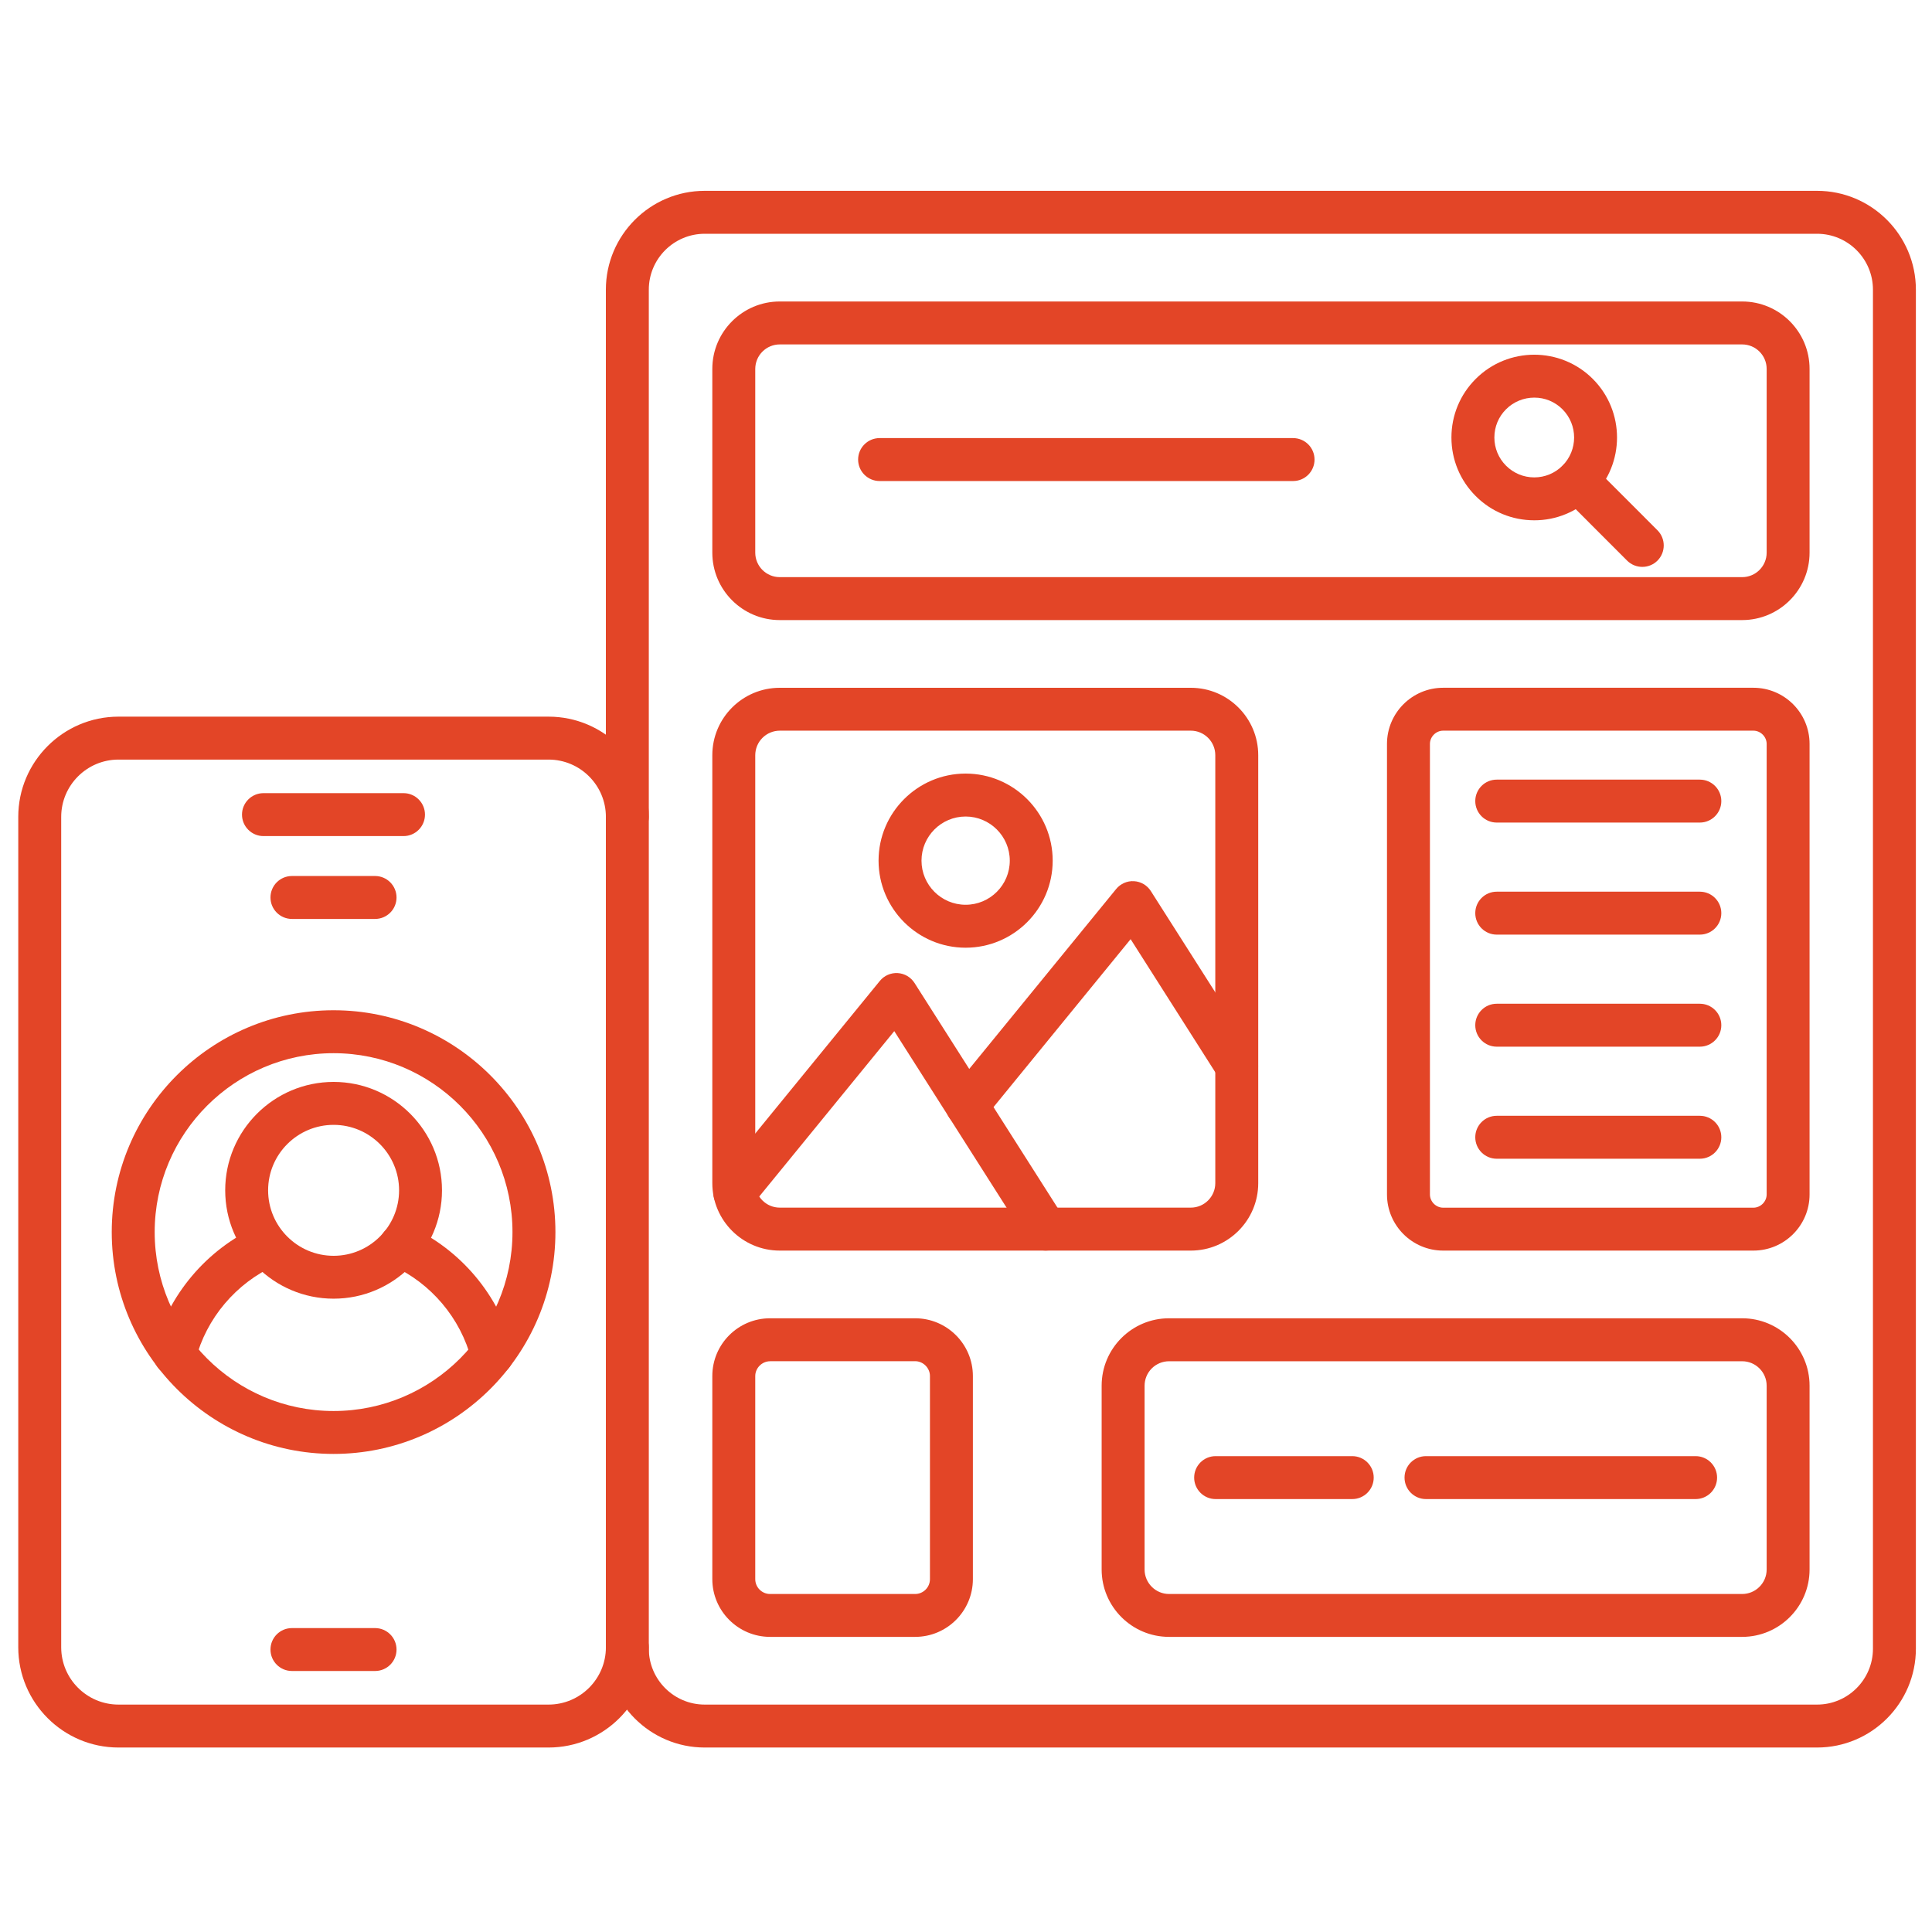 <svg width="62" height="62" viewBox="0 0 62 62" fill="none" xmlns="http://www.w3.org/2000/svg">
<path d="M17.604 56.08H3.803C2.028 56.08 0.586 54.636 0.586 52.863V26.215C0.586 24.441 2.03 22.998 3.803 22.998H17.604C19.379 22.998 20.821 24.442 20.821 26.215C20.821 26.595 20.513 26.904 20.133 26.904C19.752 26.904 19.444 26.595 19.444 26.215C19.444 25.201 18.618 24.376 17.604 24.376H3.803C2.789 24.376 1.964 25.201 1.964 26.215V52.863C1.964 53.877 2.789 54.702 3.803 54.702H17.604C18.618 54.702 19.444 53.877 19.444 52.863C19.444 52.482 19.752 52.174 20.133 52.174C20.513 52.174 20.821 52.482 20.821 52.863C20.821 54.637 19.377 56.08 17.604 56.08Z" fill="#E34527"/>
<path d="M10.705 46.658C6.78 46.658 3.586 43.465 3.586 39.539C3.586 35.614 6.78 32.42 10.705 32.42C14.63 32.42 17.824 35.614 17.824 39.539C17.824 43.465 14.63 46.658 10.705 46.658ZM10.705 33.798C7.539 33.798 4.964 36.373 4.964 39.539C4.964 42.706 7.539 45.281 10.705 45.281C13.871 45.281 16.446 42.706 16.446 39.539C16.446 36.373 13.871 33.798 10.705 33.798Z" fill="#E34527"/>
<path d="M15.795 44.155C15.642 44.155 15.493 44.104 15.373 44.01C15.252 43.916 15.166 43.785 15.128 43.637C14.785 42.305 13.829 41.171 12.568 40.607C12.221 40.452 12.065 40.044 12.221 39.697C12.376 39.349 12.784 39.194 13.131 39.349C14.771 40.084 16.015 41.558 16.462 43.294C16.557 43.662 16.335 44.038 15.966 44.133C15.909 44.148 15.851 44.155 15.795 44.155ZM5.612 44.155C5.506 44.155 5.403 44.131 5.308 44.084C5.214 44.038 5.131 43.971 5.067 43.888C5.002 43.805 4.958 43.708 4.936 43.605C4.915 43.502 4.917 43.396 4.943 43.294C5.39 41.558 6.635 40.084 8.273 39.349C8.44 39.279 8.627 39.276 8.795 39.342C8.963 39.408 9.099 39.537 9.172 39.702C9.246 39.867 9.252 40.054 9.19 40.223C9.127 40.392 9 40.53 8.837 40.607C7.578 41.172 6.62 42.305 6.277 43.637C6.239 43.785 6.153 43.916 6.033 44.01C5.912 44.104 5.764 44.155 5.612 44.155ZM12.95 26.831H8.455C8.075 26.831 7.766 26.522 7.766 26.142C7.766 25.762 8.075 25.453 8.455 25.453H12.95C13.33 25.453 13.638 25.762 13.638 26.142C13.638 26.522 13.33 26.831 12.95 26.831ZM12.036 29.49H9.369C8.988 29.49 8.68 29.181 8.68 28.801C8.68 28.421 8.988 28.112 9.369 28.112H12.036C12.416 28.112 12.725 28.421 12.725 28.801C12.725 29.181 12.418 29.49 12.036 29.49ZM12.036 53.624H9.369C8.988 53.624 8.68 53.316 8.68 52.936C8.68 52.555 8.988 52.247 9.369 52.247H12.036C12.416 52.247 12.725 52.555 12.725 52.936C12.725 53.316 12.418 53.624 12.036 53.624ZM58.312 56.08H22.615C20.866 56.08 19.443 54.657 19.443 52.908V9.296C19.443 7.548 20.866 6.124 22.615 6.124H58.312C60.061 6.124 61.483 7.548 61.483 9.296V52.908C61.483 54.657 60.06 56.08 58.312 56.08ZM22.615 7.502C21.625 7.502 20.821 8.307 20.821 9.296V52.908C20.821 53.897 21.625 54.702 22.615 54.702H58.312C59.301 54.702 60.105 53.897 60.105 52.908V9.296C60.105 8.307 59.301 7.502 58.312 7.502H22.615Z" fill="#E34527"/>
<path d="M38.215 40.133H25.023C23.829 40.133 22.859 39.163 22.859 37.97V24.235C22.859 23.042 23.829 22.072 25.023 22.072H38.215C39.408 22.072 40.378 23.042 40.378 24.235V37.97C40.378 39.162 39.408 40.133 38.215 40.133ZM25.023 23.448C24.814 23.449 24.615 23.532 24.468 23.679C24.32 23.826 24.238 24.026 24.237 24.234V37.969C24.237 38.401 24.59 38.754 25.023 38.754H38.215C38.647 38.754 39 38.401 39 37.969V24.234C39 23.801 38.647 23.448 38.215 23.448H25.023ZM56.269 40.133H46.312C45.319 40.133 44.51 39.325 44.51 38.331V23.873C44.51 22.879 45.319 22.071 46.312 22.071H56.269C57.263 22.071 58.071 22.879 58.071 23.873V38.331C58.071 39.325 57.263 40.133 56.269 40.133ZM46.312 23.448C46.082 23.448 45.888 23.643 45.888 23.873V38.331C45.888 38.561 46.082 38.756 46.312 38.756H56.269C56.499 38.756 56.694 38.561 56.694 38.331V23.873C56.694 23.643 56.499 23.448 56.269 23.448H46.312Z" fill="#E34527"/>
<path d="M31.032 36.169C30.874 36.17 30.72 36.114 30.597 36.014C30.527 35.957 30.469 35.886 30.426 35.806C30.383 35.727 30.356 35.639 30.347 35.549C30.338 35.459 30.347 35.368 30.373 35.281C30.399 35.195 30.442 35.114 30.499 35.044L35.818 28.53C35.887 28.445 35.975 28.379 36.075 28.335C36.174 28.291 36.283 28.271 36.392 28.278C36.612 28.291 36.814 28.409 36.932 28.596L40.268 33.837C40.472 34.158 40.378 34.584 40.057 34.788C39.736 34.992 39.31 34.897 39.106 34.577L36.283 30.139L31.567 35.915C31.429 36.084 31.232 36.169 31.032 36.169Z" fill="#E34527"/>
<path d="M33.558 40.133C33.331 40.133 33.107 40.02 32.976 39.814L28.698 33.09L24.114 38.705C23.873 38.999 23.439 39.044 23.145 38.802C22.85 38.561 22.806 38.127 23.047 37.833L28.234 31.48C28.303 31.395 28.391 31.328 28.491 31.284C28.591 31.24 28.7 31.221 28.808 31.227C28.917 31.234 29.023 31.266 29.117 31.321C29.211 31.377 29.29 31.454 29.349 31.546L34.139 39.074C34.343 39.395 34.248 39.821 33.928 40.025C33.811 40.099 33.685 40.133 33.558 40.133ZM55.908 19.899H25.023C23.829 19.899 22.859 18.929 22.859 17.736V11.838C22.859 10.645 23.829 9.675 25.023 9.675H55.908C57.101 9.675 58.071 10.645 58.071 11.838V17.736C58.071 18.928 57.1 19.899 55.908 19.899ZM25.023 11.053C24.814 11.053 24.615 11.136 24.468 11.283C24.32 11.43 24.238 11.63 24.237 11.838V17.736C24.237 18.169 24.59 18.521 25.023 18.521H55.908C56.341 18.521 56.694 18.169 56.694 17.736V11.838C56.694 11.405 56.341 11.053 55.908 11.053H25.023Z" fill="#E34527"/>
<path d="M49.236 16.697C48.526 16.697 47.858 16.421 47.357 15.919C46.855 15.417 46.578 14.749 46.578 14.04C46.578 13.33 46.855 12.662 47.357 12.16C48.393 11.124 50.079 11.124 51.115 12.16C52.151 13.197 52.151 14.883 51.115 15.919C50.869 16.166 50.576 16.363 50.253 16.496C49.931 16.63 49.585 16.698 49.236 16.697ZM49.236 12.76C48.908 12.76 48.58 12.885 48.331 13.134C48.088 13.376 47.956 13.698 47.956 14.04C47.956 14.381 48.09 14.704 48.331 14.945C48.573 15.186 48.894 15.32 49.236 15.32C49.578 15.32 49.9 15.186 50.141 14.945C50.64 14.446 50.64 13.633 50.141 13.134C50.023 13.015 49.881 12.921 49.726 12.856C49.571 12.792 49.404 12.759 49.236 12.76Z" fill="#E34527"/>
<path d="M52.703 18.192C52.527 18.192 52.351 18.125 52.216 17.991L50.145 15.919C49.876 15.65 49.876 15.213 50.145 14.945C50.414 14.676 50.85 14.676 51.119 14.945L53.19 17.017C53.319 17.146 53.391 17.321 53.391 17.504C53.391 17.687 53.319 17.862 53.19 17.991C53.056 18.125 52.88 18.192 52.703 18.192ZM41.497 15.437H28.227C27.847 15.437 27.538 15.128 27.538 14.748C27.538 14.367 27.847 14.059 28.227 14.059H41.497C41.877 14.059 42.185 14.367 42.185 14.748C42.185 15.128 41.877 15.437 41.497 15.437ZM29.368 52.529H24.712C23.692 52.529 22.859 51.698 22.859 50.676V44.158C22.859 43.136 23.69 42.305 24.712 42.305H29.368C30.389 42.305 31.221 43.136 31.221 44.158V50.676C31.221 51.698 30.39 52.529 29.368 52.529ZM24.712 43.684C24.455 43.684 24.237 43.901 24.237 44.159V50.677C24.237 50.939 24.451 51.153 24.712 51.153H29.368C29.63 51.153 29.843 50.939 29.843 50.677V44.158C29.843 43.9 29.626 43.682 29.368 43.682H24.712V43.684ZM55.908 52.529H37.516C36.323 52.529 35.353 51.559 35.353 50.366V44.468C35.353 43.275 36.323 42.305 37.516 42.305H55.908C57.101 42.305 58.071 43.275 58.071 44.468V50.366C58.071 51.559 57.1 52.529 55.908 52.529ZM37.516 43.684C37.308 43.684 37.108 43.767 36.961 43.914C36.814 44.061 36.731 44.261 36.731 44.469V50.367C36.731 50.8 37.084 51.153 37.516 51.153H55.908C56.341 51.153 56.694 50.8 56.694 50.367V44.469C56.694 44.036 56.341 43.684 55.908 43.684H37.516ZM30.988 30.413C29.448 30.413 28.194 29.159 28.194 27.619C28.194 26.079 29.448 24.825 30.988 24.825C32.529 24.825 33.782 26.079 33.782 27.619C33.782 29.159 32.529 30.413 30.988 30.413ZM30.988 26.203C30.207 26.203 29.572 26.838 29.572 27.619C29.572 28.4 30.207 29.035 30.988 29.035C31.77 29.035 32.405 28.4 32.405 27.619C32.405 26.838 31.768 26.203 30.988 26.203ZM54.55 26.397H48.031C47.651 26.397 47.343 26.088 47.343 25.708C47.343 25.328 47.651 25.019 48.031 25.019H54.55C54.93 25.019 55.239 25.328 55.239 25.708C55.239 26.088 54.93 26.397 54.55 26.397ZM54.55 29.993H48.031C47.651 29.993 47.343 29.684 47.343 29.304C47.343 28.924 47.651 28.615 48.031 28.615H54.55C54.93 28.615 55.239 28.924 55.239 29.304C55.239 29.684 54.93 29.993 54.55 29.993ZM54.55 33.589H48.031C47.651 33.589 47.343 33.28 47.343 32.9C47.343 32.52 47.651 32.211 48.031 32.211H54.55C54.93 32.211 55.239 32.52 55.239 32.9C55.239 33.28 54.93 33.589 54.55 33.589ZM54.55 37.185H48.031C47.651 37.185 47.343 36.876 47.343 36.496C47.343 36.116 47.651 35.807 48.031 35.807H54.55C54.93 35.807 55.239 36.116 55.239 36.496C55.239 36.876 54.93 37.185 54.55 37.185Z" fill="#E34527"/>
<path d="M43.395 48.107H39.011C38.63 48.107 38.322 47.798 38.322 47.418C38.322 47.037 38.63 46.729 39.011 46.729H43.395C43.775 46.729 44.084 47.037 44.084 47.418C44.084 47.798 43.776 48.107 43.395 48.107ZM54.414 48.107H45.762C45.381 48.107 45.073 47.798 45.073 47.418C45.073 47.037 45.381 46.729 45.762 46.729H54.414C54.794 46.729 55.103 47.037 55.103 47.418C55.103 47.798 54.796 48.107 54.414 48.107ZM10.706 41.676C8.788 41.676 7.227 40.115 7.227 38.198C7.227 36.28 8.788 34.72 10.706 34.72C12.623 34.72 14.184 36.281 14.184 38.199C14.184 40.117 12.623 41.676 10.706 41.676ZM10.706 36.098C9.547 36.098 8.604 37.04 8.604 38.199C8.604 39.358 9.547 40.3 10.706 40.3C11.864 40.3 12.807 39.358 12.807 38.199C12.807 37.04 11.864 36.098 10.706 36.098Z" fill="#E34527"/>
</svg>
